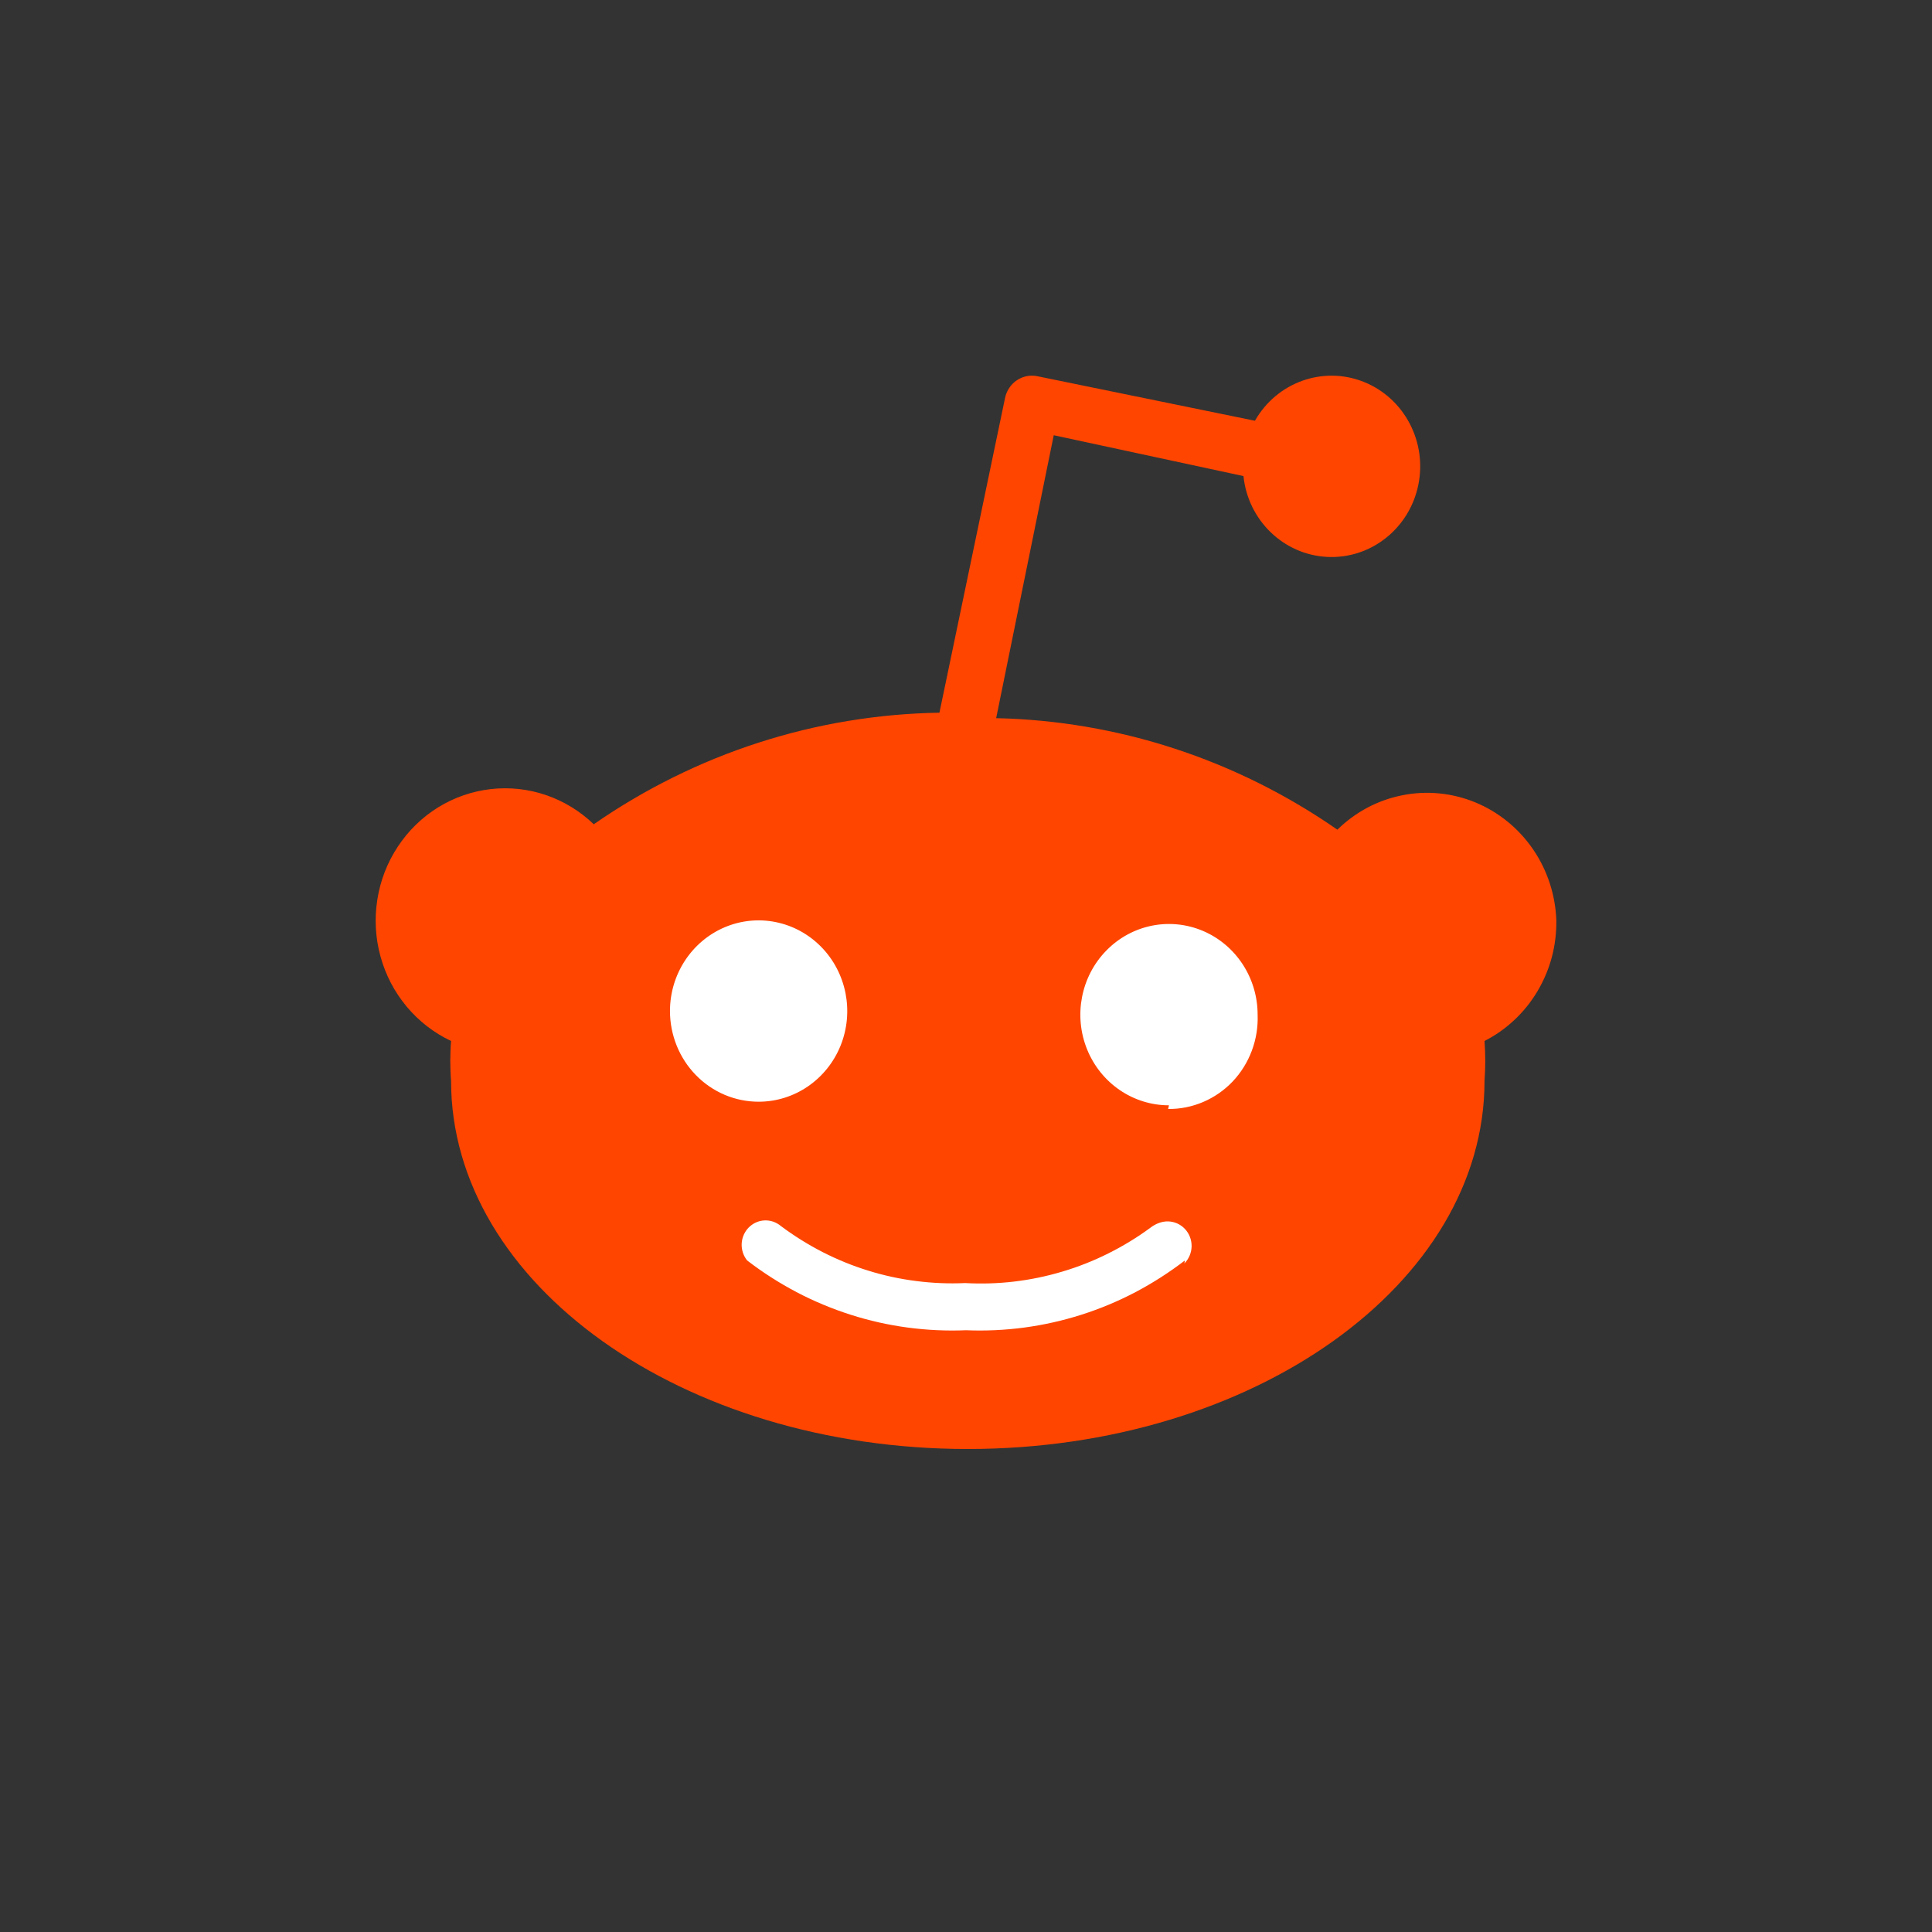 <svg width="36" height="36" viewBox="0 0 36 36" fill="none" xmlns="http://www.w3.org/2000/svg">
<rect x="0" y="0" width="36" height="36" fill="#333333" stroke="none"/>
<g clip-path="url(#clip0_11073_2080)">
<path d="M14 25L11 20L12 16H24L25 20L22 25L18 26L14 25Z" fill="white"/>
<path d="M29 17.15C29.003 17.381 28.975 17.612 28.916 17.836C28.856 18.059 28.766 18.273 28.648 18.471C28.53 18.669 28.386 18.849 28.219 19.005C28.052 19.162 27.865 19.294 27.662 19.397C27.666 19.459 27.67 19.521 27.672 19.583C27.677 19.706 27.677 19.831 27.672 19.954C27.67 20.017 27.666 20.079 27.662 20.14C27.662 23.925 23.351 27 18.033 27C12.715 27 8.405 23.925 8.405 20.14C8.4 20.079 8.396 20.017 8.394 19.954C8.389 19.831 8.389 19.706 8.394 19.583C8.396 19.521 8.4 19.459 8.405 19.397C8.087 19.247 7.805 19.029 7.578 18.757C7.351 18.485 7.184 18.166 7.09 17.822C6.995 17.478 6.975 17.116 7.031 16.763C7.086 16.41 7.216 16.073 7.412 15.777C7.607 15.48 7.863 15.231 8.162 15.045C8.461 14.86 8.796 14.744 9.143 14.704C9.49 14.664 9.842 14.702 10.174 14.815C10.505 14.928 10.809 15.114 11.064 15.359C11.536 15.031 12.032 14.739 12.546 14.484C13.06 14.23 13.591 14.013 14.136 13.838C14.68 13.662 15.237 13.527 15.8 13.434C16.364 13.341 16.934 13.289 17.505 13.28L18.727 7.418C18.741 7.35 18.767 7.285 18.806 7.228C18.844 7.171 18.893 7.122 18.95 7.084C19.006 7.047 19.07 7.021 19.137 7.008C19.203 6.996 19.272 6.997 19.338 7.012L23.384 7.84C23.793 7.122 24.65 6.815 25.407 7.114C26.164 7.413 26.596 8.23 26.427 9.042C26.258 9.854 25.537 10.42 24.727 10.377C23.917 10.335 23.256 9.696 23.17 8.871L19.635 8.11L18.562 13.382C19.126 13.394 19.689 13.448 20.245 13.543C21.36 13.733 22.442 14.087 23.457 14.593C23.965 14.846 24.454 15.136 24.92 15.46C25.256 15.13 25.677 14.907 26.134 14.818C26.591 14.727 27.064 14.775 27.495 14.953C27.926 15.132 28.297 15.434 28.565 15.824C28.832 16.213 28.983 16.674 29 17.15ZM12.61 19.486C12.693 19.691 12.814 19.877 12.968 20.034C13.121 20.191 13.303 20.315 13.504 20.401C13.704 20.485 13.919 20.529 14.136 20.529C14.804 20.529 15.406 20.117 15.662 19.486C15.917 18.855 15.776 18.128 15.303 17.645C14.831 17.162 14.121 17.017 13.504 17.278C12.887 17.54 12.484 18.156 12.484 18.839C12.484 19.061 12.527 19.281 12.61 19.486ZM22.069 23.542C22.154 23.457 22.202 23.342 22.204 23.221C22.205 23.1 22.159 22.983 22.077 22.897C21.994 22.81 21.881 22.761 21.763 22.759C21.645 22.757 21.531 22.804 21.436 22.877C21.187 23.06 20.924 23.22 20.649 23.357C20.375 23.494 20.089 23.607 19.796 23.694C19.502 23.782 19.202 23.844 18.899 23.88C18.595 23.916 18.289 23.925 17.984 23.908C17.679 23.922 17.373 23.909 17.071 23.87C16.768 23.832 16.469 23.767 16.177 23.676C15.885 23.586 15.601 23.47 15.329 23.331C15.056 23.191 14.795 23.028 14.549 22.844C14.463 22.772 14.354 22.735 14.244 22.741C14.133 22.746 14.029 22.794 13.95 22.874C13.872 22.954 13.826 23.061 13.82 23.174C13.815 23.287 13.851 23.398 13.921 23.486C14.211 23.709 14.52 23.907 14.843 24.077C15.166 24.247 15.504 24.387 15.85 24.498C16.197 24.609 16.553 24.689 16.913 24.737C17.274 24.785 17.637 24.802 18 24.787C18.363 24.802 18.727 24.785 19.087 24.737C19.809 24.64 20.51 24.417 21.158 24.077C21.481 23.907 21.789 23.709 22.08 23.486L22.069 23.542ZM21.766 20.664C21.99 20.667 22.212 20.622 22.419 20.534C22.625 20.446 22.813 20.316 22.969 20.152C23.125 19.987 23.246 19.792 23.326 19.578C23.406 19.364 23.443 19.136 23.434 18.907C23.434 18.223 23.031 17.608 22.415 17.346C21.797 17.084 21.087 17.229 20.615 17.712C20.142 18.195 20.001 18.922 20.256 19.553C20.512 20.185 21.114 20.596 21.782 20.596L21.766 20.664Z" fill="#FF4500"/>
</g>
<defs>
<clipPath id="clip0_11073_2080">
<rect width="36" height="36" fill="white"/>
</clipPath>
</defs>
</svg>
